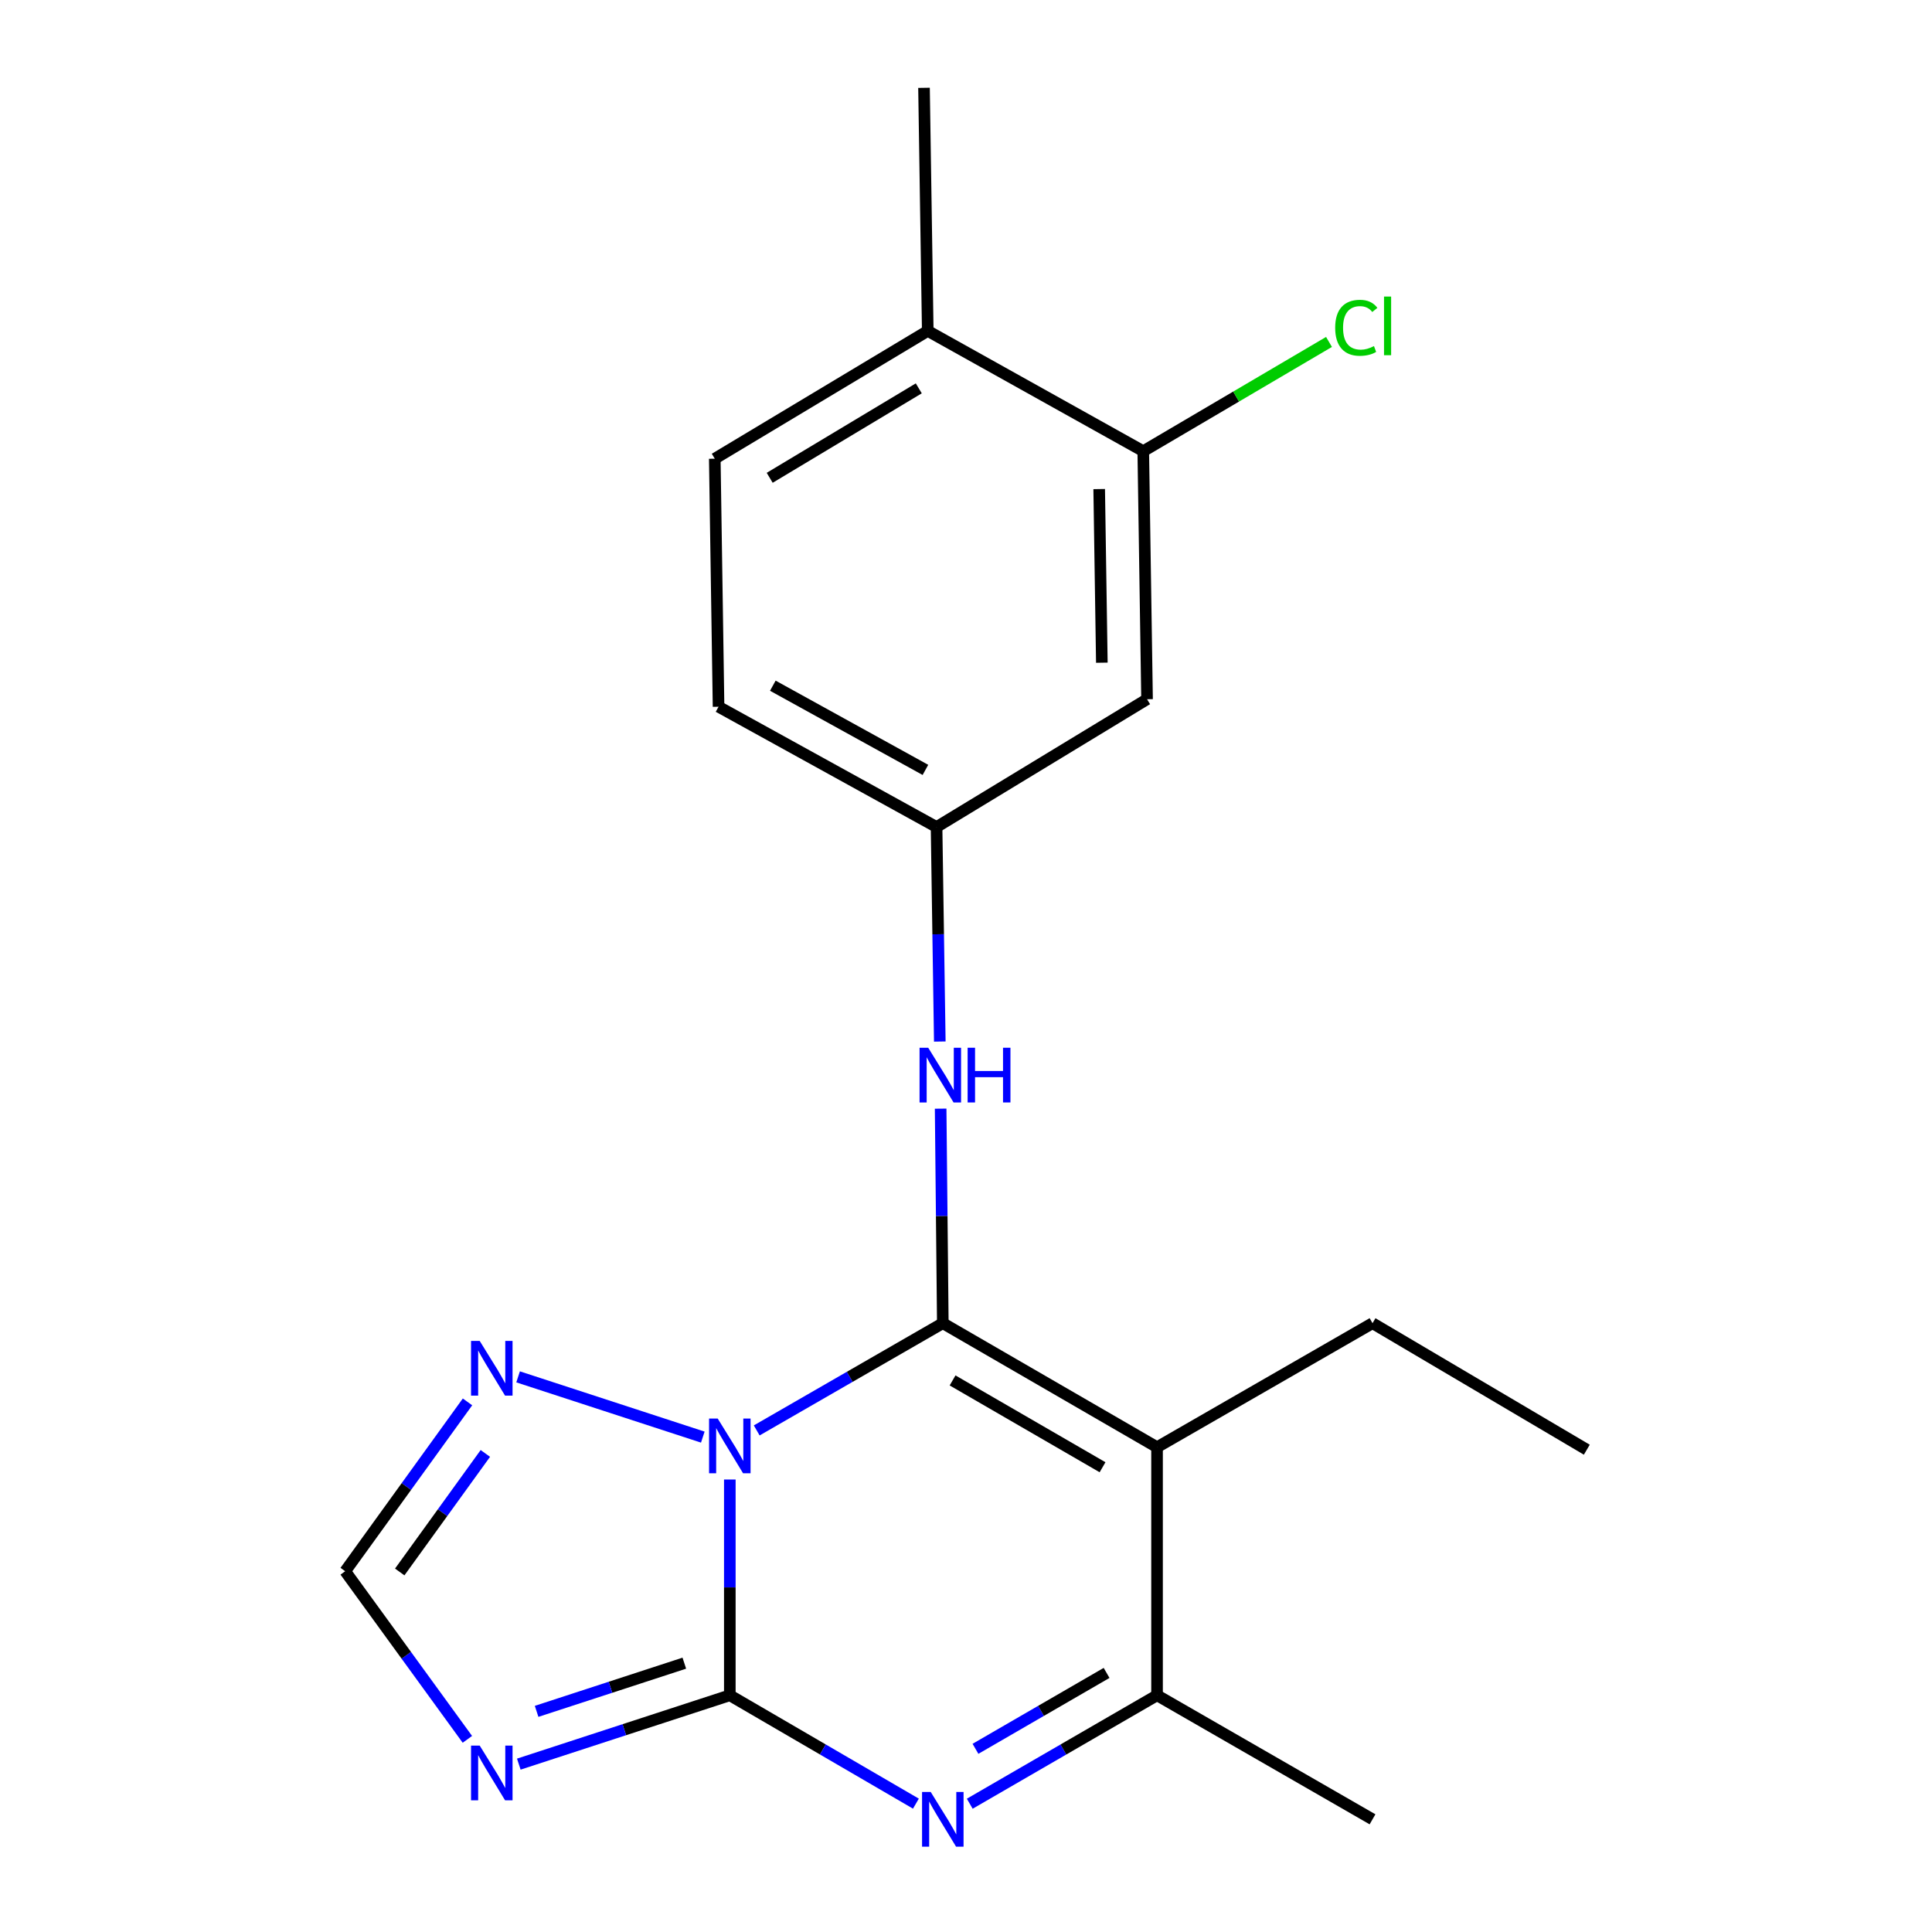 <?xml version='1.0' encoding='iso-8859-1'?>
<svg version='1.1' baseProfile='full'
              xmlns='http://www.w3.org/2000/svg'
                      xmlns:rdkit='http://www.rdkit.org/xml'
                      xmlns:xlink='http://www.w3.org/1999/xlink'
                  xml:space='preserve'
width='1000px' height='1000px' viewBox='0 0 1000 1000'>
<!-- END OF HEADER -->
<rect style='opacity:1.0;fill:#FFFFFF;stroke:none' width='1000' height='1000' x='0' y='0'> </rect>
<path class='bond-0' d='M 391.672,740.388 L 439.834,712.633' style='fill:none;fill-rule:evenodd;stroke:#0000FF;stroke-width:6px;stroke-linecap:butt;stroke-linejoin:miter;stroke-opacity:1' />
<path class='bond-0' d='M 439.834,712.633 L 487.997,684.879' style='fill:none;fill-rule:evenodd;stroke:#000000;stroke-width:6px;stroke-linecap:butt;stroke-linejoin:miter;stroke-opacity:1' />
<path class='bond-1' d='M 377.751,765.797 L 377.751,821.637' style='fill:none;fill-rule:evenodd;stroke:#0000FF;stroke-width:6px;stroke-linecap:butt;stroke-linejoin:miter;stroke-opacity:1' />
<path class='bond-1' d='M 377.751,821.637 L 377.751,877.476' style='fill:none;fill-rule:evenodd;stroke:#000000;stroke-width:6px;stroke-linecap:butt;stroke-linejoin:miter;stroke-opacity:1' />
<path class='bond-6' d='M 363.771,743.849 L 268.164,712.658' style='fill:none;fill-rule:evenodd;stroke:#0000FF;stroke-width:6px;stroke-linecap:butt;stroke-linejoin:miter;stroke-opacity:1' />
<path class='bond-2' d='M 487.997,684.879 L 598.885,749.078' style='fill:none;fill-rule:evenodd;stroke:#000000;stroke-width:6px;stroke-linecap:butt;stroke-linejoin:miter;stroke-opacity:1' />
<path class='bond-2' d='M 493.053,714.506 L 570.675,759.445' style='fill:none;fill-rule:evenodd;stroke:#000000;stroke-width:6px;stroke-linecap:butt;stroke-linejoin:miter;stroke-opacity:1' />
<path class='bond-7' d='M 487.997,684.879 L 487.437,629.358' style='fill:none;fill-rule:evenodd;stroke:#000000;stroke-width:6px;stroke-linecap:butt;stroke-linejoin:miter;stroke-opacity:1' />
<path class='bond-7' d='M 487.437,629.358 L 486.876,573.838' style='fill:none;fill-rule:evenodd;stroke:#0000FF;stroke-width:6px;stroke-linecap:butt;stroke-linejoin:miter;stroke-opacity:1' />
<path class='bond-3' d='M 377.751,877.476 L 425.909,905.52' style='fill:none;fill-rule:evenodd;stroke:#000000;stroke-width:6px;stroke-linecap:butt;stroke-linejoin:miter;stroke-opacity:1' />
<path class='bond-3' d='M 425.909,905.52 L 474.068,933.564' style='fill:none;fill-rule:evenodd;stroke:#0000FF;stroke-width:6px;stroke-linecap:butt;stroke-linejoin:miter;stroke-opacity:1' />
<path class='bond-4' d='M 377.751,877.476 L 323.141,895.292' style='fill:none;fill-rule:evenodd;stroke:#000000;stroke-width:6px;stroke-linecap:butt;stroke-linejoin:miter;stroke-opacity:1' />
<path class='bond-4' d='M 323.141,895.292 L 268.531,913.109' style='fill:none;fill-rule:evenodd;stroke:#0000FF;stroke-width:6px;stroke-linecap:butt;stroke-linejoin:miter;stroke-opacity:1' />
<path class='bond-4' d='M 354.201,860.853 L 315.974,873.325' style='fill:none;fill-rule:evenodd;stroke:#000000;stroke-width:6px;stroke-linecap:butt;stroke-linejoin:miter;stroke-opacity:1' />
<path class='bond-4' d='M 315.974,873.325 L 277.747,885.796' style='fill:none;fill-rule:evenodd;stroke:#0000FF;stroke-width:6px;stroke-linecap:butt;stroke-linejoin:miter;stroke-opacity:1' />
<path class='bond-14' d='M 598.885,749.078 L 710.416,684.879' style='fill:none;fill-rule:evenodd;stroke:#000000;stroke-width:6px;stroke-linecap:butt;stroke-linejoin:miter;stroke-opacity:1' />
<path class='bond-21' d='M 598.885,749.078 L 598.885,877.476' style='fill:none;fill-rule:evenodd;stroke:#000000;stroke-width:6px;stroke-linecap:butt;stroke-linejoin:miter;stroke-opacity:1' />
<path class='bond-5' d='M 501.94,933.603 L 550.413,905.539' style='fill:none;fill-rule:evenodd;stroke:#0000FF;stroke-width:6px;stroke-linecap:butt;stroke-linejoin:miter;stroke-opacity:1' />
<path class='bond-5' d='M 550.413,905.539 L 598.885,877.476' style='fill:none;fill-rule:evenodd;stroke:#000000;stroke-width:6px;stroke-linecap:butt;stroke-linejoin:miter;stroke-opacity:1' />
<path class='bond-5' d='M 504.905,905.186 L 538.835,885.542' style='fill:none;fill-rule:evenodd;stroke:#0000FF;stroke-width:6px;stroke-linecap:butt;stroke-linejoin:miter;stroke-opacity:1' />
<path class='bond-5' d='M 538.835,885.542 L 572.766,865.898' style='fill:none;fill-rule:evenodd;stroke:#000000;stroke-width:6px;stroke-linecap:butt;stroke-linejoin:miter;stroke-opacity:1' />
<path class='bond-20' d='M 241.915,900.283 L 210.293,856.774' style='fill:none;fill-rule:evenodd;stroke:#0000FF;stroke-width:6px;stroke-linecap:butt;stroke-linejoin:miter;stroke-opacity:1' />
<path class='bond-20' d='M 210.293,856.774 L 178.67,813.264' style='fill:none;fill-rule:evenodd;stroke:#000000;stroke-width:6px;stroke-linecap:butt;stroke-linejoin:miter;stroke-opacity:1' />
<path class='bond-17' d='M 598.885,877.476 L 710.416,941.675' style='fill:none;fill-rule:evenodd;stroke:#000000;stroke-width:6px;stroke-linecap:butt;stroke-linejoin:miter;stroke-opacity:1' />
<path class='bond-8' d='M 241.983,725.616 L 210.327,769.44' style='fill:none;fill-rule:evenodd;stroke:#0000FF;stroke-width:6px;stroke-linecap:butt;stroke-linejoin:miter;stroke-opacity:1' />
<path class='bond-8' d='M 210.327,769.44 L 178.67,813.264' style='fill:none;fill-rule:evenodd;stroke:#000000;stroke-width:6px;stroke-linecap:butt;stroke-linejoin:miter;stroke-opacity:1' />
<path class='bond-8' d='M 251.217,752.294 L 229.058,782.971' style='fill:none;fill-rule:evenodd;stroke:#0000FF;stroke-width:6px;stroke-linecap:butt;stroke-linejoin:miter;stroke-opacity:1' />
<path class='bond-8' d='M 229.058,782.971 L 206.899,813.648' style='fill:none;fill-rule:evenodd;stroke:#000000;stroke-width:6px;stroke-linecap:butt;stroke-linejoin:miter;stroke-opacity:1' />
<path class='bond-11' d='M 486.438,539.097 L 485.6,483.583' style='fill:none;fill-rule:evenodd;stroke:#0000FF;stroke-width:6px;stroke-linecap:butt;stroke-linejoin:miter;stroke-opacity:1' />
<path class='bond-11' d='M 485.6,483.583 L 484.762,428.069' style='fill:none;fill-rule:evenodd;stroke:#000000;stroke-width:6px;stroke-linecap:butt;stroke-linejoin:miter;stroke-opacity:1' />
<path class='bond-9' d='M 591.748,233.533 L 593.712,361.919' style='fill:none;fill-rule:evenodd;stroke:#000000;stroke-width:6px;stroke-linecap:butt;stroke-linejoin:miter;stroke-opacity:1' />
<path class='bond-9' d='M 568.938,253.145 L 570.313,343.014' style='fill:none;fill-rule:evenodd;stroke:#000000;stroke-width:6px;stroke-linecap:butt;stroke-linejoin:miter;stroke-opacity:1' />
<path class='bond-15' d='M 591.748,233.533 L 639.819,205.258' style='fill:none;fill-rule:evenodd;stroke:#000000;stroke-width:6px;stroke-linecap:butt;stroke-linejoin:miter;stroke-opacity:1' />
<path class='bond-15' d='M 639.819,205.258 L 687.889,176.984' style='fill:none;fill-rule:evenodd;stroke:#00CC00;stroke-width:6px;stroke-linecap:butt;stroke-linejoin:miter;stroke-opacity:1' />
<path class='bond-22' d='M 591.748,233.533 L 480.205,171.273' style='fill:none;fill-rule:evenodd;stroke:#000000;stroke-width:6px;stroke-linecap:butt;stroke-linejoin:miter;stroke-opacity:1' />
<path class='bond-10' d='M 593.712,361.919 L 484.762,428.069' style='fill:none;fill-rule:evenodd;stroke:#000000;stroke-width:6px;stroke-linecap:butt;stroke-linejoin:miter;stroke-opacity:1' />
<path class='bond-16' d='M 484.762,428.069 L 371.923,365.808' style='fill:none;fill-rule:evenodd;stroke:#000000;stroke-width:6px;stroke-linecap:butt;stroke-linejoin:miter;stroke-opacity:1' />
<path class='bond-16' d='M 478.999,398.498 L 400.012,354.916' style='fill:none;fill-rule:evenodd;stroke:#000000;stroke-width:6px;stroke-linecap:butt;stroke-linejoin:miter;stroke-opacity:1' />
<path class='bond-12' d='M 480.205,171.273 L 369.971,237.423' style='fill:none;fill-rule:evenodd;stroke:#000000;stroke-width:6px;stroke-linecap:butt;stroke-linejoin:miter;stroke-opacity:1' />
<path class='bond-12' d='M 475.56,201.008 L 398.396,247.314' style='fill:none;fill-rule:evenodd;stroke:#000000;stroke-width:6px;stroke-linecap:butt;stroke-linejoin:miter;stroke-opacity:1' />
<path class='bond-18' d='M 480.205,171.273 L 478.267,45.455' style='fill:none;fill-rule:evenodd;stroke:#000000;stroke-width:6px;stroke-linecap:butt;stroke-linejoin:miter;stroke-opacity:1' />
<path class='bond-13' d='M 369.971,237.423 L 371.923,365.808' style='fill:none;fill-rule:evenodd;stroke:#000000;stroke-width:6px;stroke-linecap:butt;stroke-linejoin:miter;stroke-opacity:1' />
<path class='bond-19' d='M 710.416,684.879 L 821.33,750.362' style='fill:none;fill-rule:evenodd;stroke:#000000;stroke-width:6px;stroke-linecap:butt;stroke-linejoin:miter;stroke-opacity:1' />
<path  class='atom-0' d='M 371.491 734.25
L 380.771 749.25
Q 381.691 750.73, 383.171 753.41
Q 384.651 756.09, 384.731 756.25
L 384.731 734.25
L 388.491 734.25
L 388.491 762.57
L 384.611 762.57
L 374.651 746.17
Q 373.491 744.25, 372.251 742.05
Q 371.051 739.85, 370.691 739.17
L 370.691 762.57
L 367.011 762.57
L 367.011 734.25
L 371.491 734.25
' fill='#0000FF'/>
<path  class='atom-4' d='M 481.737 927.515
L 491.017 942.515
Q 491.937 943.995, 493.417 946.675
Q 494.897 949.355, 494.977 949.515
L 494.977 927.515
L 498.737 927.515
L 498.737 955.835
L 494.857 955.835
L 484.897 939.435
Q 483.737 937.515, 482.497 935.315
Q 481.297 933.115, 480.937 932.435
L 480.937 955.835
L 477.257 955.835
L 477.257 927.515
L 481.737 927.515
' fill='#0000FF'/>
<path  class='atom-5' d='M 248.292 903.51
L 257.572 918.51
Q 258.492 919.99, 259.972 922.67
Q 261.452 925.35, 261.532 925.51
L 261.532 903.51
L 265.292 903.51
L 265.292 931.83
L 261.412 931.83
L 251.452 915.43
Q 250.292 913.51, 249.052 911.31
Q 247.852 909.11, 247.492 908.43
L 247.492 931.83
L 243.812 931.83
L 243.812 903.51
L 248.292 903.51
' fill='#0000FF'/>
<path  class='atom-7' d='M 248.292 694.057
L 257.572 709.057
Q 258.492 710.537, 259.972 713.217
Q 261.452 715.897, 261.532 716.057
L 261.532 694.057
L 265.292 694.057
L 265.292 722.377
L 261.412 722.377
L 251.452 705.977
Q 250.292 704.057, 249.052 701.857
Q 247.852 699.657, 247.492 698.977
L 247.492 722.377
L 243.812 722.377
L 243.812 694.057
L 248.292 694.057
' fill='#0000FF'/>
<path  class='atom-8' d='M 480.441 542.308
L 489.721 557.308
Q 490.641 558.788, 492.121 561.468
Q 493.601 564.148, 493.681 564.308
L 493.681 542.308
L 497.441 542.308
L 497.441 570.628
L 493.561 570.628
L 483.601 554.228
Q 482.441 552.308, 481.201 550.108
Q 480.001 547.908, 479.641 547.228
L 479.641 570.628
L 475.961 570.628
L 475.961 542.308
L 480.441 542.308
' fill='#0000FF'/>
<path  class='atom-8' d='M 500.841 542.308
L 504.681 542.308
L 504.681 554.348
L 519.161 554.348
L 519.161 542.308
L 523.001 542.308
L 523.001 570.628
L 519.161 570.628
L 519.161 557.548
L 504.681 557.548
L 504.681 570.628
L 500.841 570.628
L 500.841 542.308
' fill='#0000FF'/>
<path  class='atom-16' d='M 691.087 169.659
Q 691.087 162.619, 694.367 158.939
Q 697.687 155.219, 703.967 155.219
Q 709.807 155.219, 712.927 159.339
L 710.287 161.499
Q 708.007 158.499, 703.967 158.499
Q 699.687 158.499, 697.407 161.379
Q 695.167 164.219, 695.167 169.659
Q 695.167 175.259, 697.487 178.139
Q 699.847 181.019, 704.407 181.019
Q 707.527 181.019, 711.167 179.139
L 712.287 182.139
Q 710.807 183.099, 708.567 183.659
Q 706.327 184.219, 703.847 184.219
Q 697.687 184.219, 694.367 180.459
Q 691.087 176.699, 691.087 169.659
' fill='#00CC00'/>
<path  class='atom-16' d='M 716.367 153.499
L 720.047 153.499
L 720.047 183.859
L 716.367 183.859
L 716.367 153.499
' fill='#00CC00'/>
</svg>
